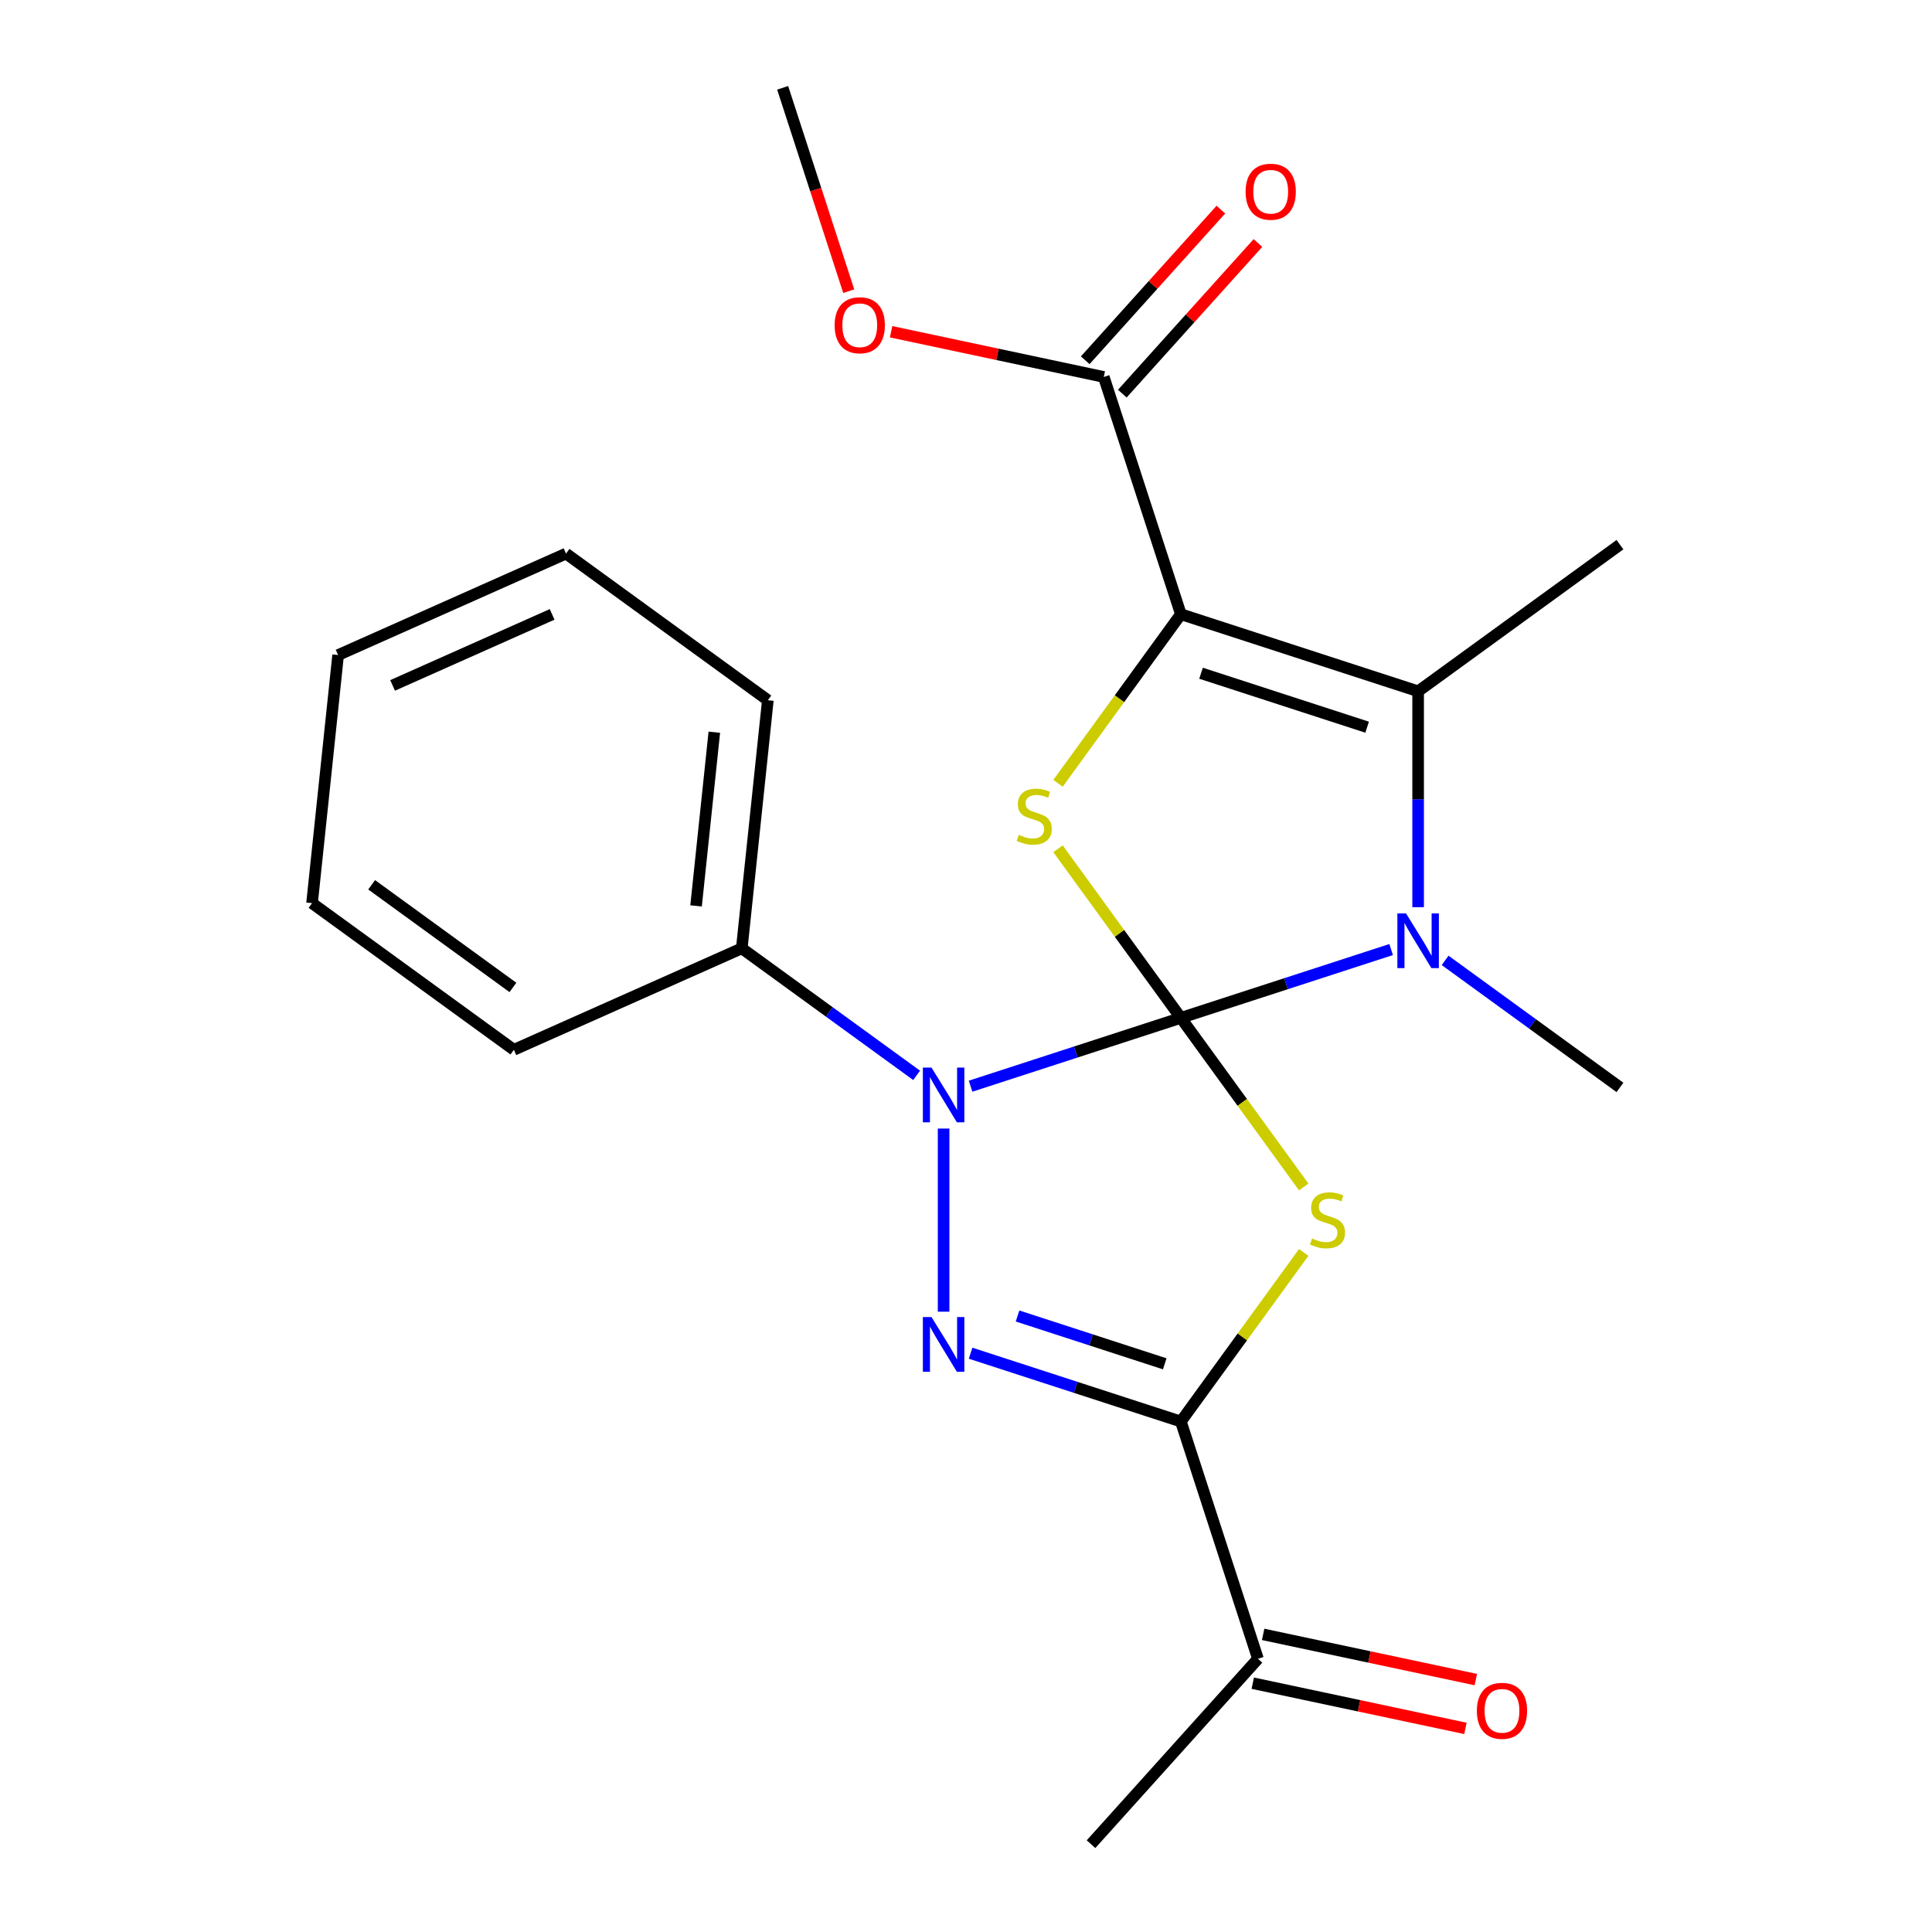 <?xml version='1.0' encoding='iso-8859-1'?>
<svg version='1.1' baseProfile='full'
              xmlns='http://www.w3.org/2000/svg'
                      xmlns:rdkit='http://www.rdkit.org/xml'
                      xmlns:xlink='http://www.w3.org/1999/xlink'
                  xml:space='preserve'
width='1000px' height='1000px' viewBox='0 0 1000 1000'>
<!-- END OF HEADER -->
<rect style='opacity:1.0;fill:#FFFFFF;stroke:none' width='1000' height='1000' x='0' y='0'> </rect>
<path class='bond-0' d='M 611.215,526.847 L 643.01,570.61' style='fill:none;fill-rule:evenodd;stroke:#000000;stroke-width:6px;stroke-linecap:butt;stroke-linejoin:miter;stroke-opacity:1' />
<path class='bond-0' d='M 643.01,570.61 L 674.805,614.372' style='fill:none;fill-rule:evenodd;stroke:#CCCC00;stroke-width:6px;stroke-linecap:butt;stroke-linejoin:miter;stroke-opacity:1' />
<path class='bond-1' d='M 611.215,526.847 L 556.795,544.529' style='fill:none;fill-rule:evenodd;stroke:#000000;stroke-width:6px;stroke-linecap:butt;stroke-linejoin:miter;stroke-opacity:1' />
<path class='bond-1' d='M 556.795,544.529 L 502.376,562.211' style='fill:none;fill-rule:evenodd;stroke:#0000FF;stroke-width:6px;stroke-linecap:butt;stroke-linejoin:miter;stroke-opacity:1' />
<path class='bond-3' d='M 611.215,526.847 L 665.634,509.165' style='fill:none;fill-rule:evenodd;stroke:#000000;stroke-width:6px;stroke-linecap:butt;stroke-linejoin:miter;stroke-opacity:1' />
<path class='bond-3' d='M 665.634,509.165 L 720.053,491.483' style='fill:none;fill-rule:evenodd;stroke:#0000FF;stroke-width:6px;stroke-linecap:butt;stroke-linejoin:miter;stroke-opacity:1' />
<path class='bond-4' d='M 611.215,526.847 L 579.419,483.084' style='fill:none;fill-rule:evenodd;stroke:#000000;stroke-width:6px;stroke-linecap:butt;stroke-linejoin:miter;stroke-opacity:1' />
<path class='bond-4' d='M 579.419,483.084 L 547.624,439.322' style='fill:none;fill-rule:evenodd;stroke:#CCCC00;stroke-width:6px;stroke-linecap:butt;stroke-linejoin:miter;stroke-opacity:1' />
<path class='bond-6' d='M 674.805,648.254 L 643.01,692.016' style='fill:none;fill-rule:evenodd;stroke:#CCCC00;stroke-width:6px;stroke-linecap:butt;stroke-linejoin:miter;stroke-opacity:1' />
<path class='bond-6' d='M 643.01,692.016 L 611.215,735.779' style='fill:none;fill-rule:evenodd;stroke:#000000;stroke-width:6px;stroke-linecap:butt;stroke-linejoin:miter;stroke-opacity:1' />
<path class='bond-5' d='M 488.408,584.138 L 488.408,678.923' style='fill:none;fill-rule:evenodd;stroke:#0000FF;stroke-width:6px;stroke-linecap:butt;stroke-linejoin:miter;stroke-opacity:1' />
<path class='bond-10' d='M 474.439,556.601 L 429.191,523.726' style='fill:none;fill-rule:evenodd;stroke:#0000FF;stroke-width:6px;stroke-linecap:butt;stroke-linejoin:miter;stroke-opacity:1' />
<path class='bond-10' d='M 429.191,523.726 L 383.942,490.851' style='fill:none;fill-rule:evenodd;stroke:#000000;stroke-width:6px;stroke-linecap:butt;stroke-linejoin:miter;stroke-opacity:1' />
<path class='bond-2' d='M 611.215,317.915 L 579.419,361.678' style='fill:none;fill-rule:evenodd;stroke:#000000;stroke-width:6px;stroke-linecap:butt;stroke-linejoin:miter;stroke-opacity:1' />
<path class='bond-2' d='M 579.419,361.678 L 547.624,405.44' style='fill:none;fill-rule:evenodd;stroke:#CCCC00;stroke-width:6px;stroke-linecap:butt;stroke-linejoin:miter;stroke-opacity:1' />
<path class='bond-8' d='M 611.215,317.915 L 571.312,195.108' style='fill:none;fill-rule:evenodd;stroke:#000000;stroke-width:6px;stroke-linecap:butt;stroke-linejoin:miter;stroke-opacity:1' />
<path class='bond-23' d='M 611.215,317.915 L 734.021,357.818' style='fill:none;fill-rule:evenodd;stroke:#000000;stroke-width:6px;stroke-linecap:butt;stroke-linejoin:miter;stroke-opacity:1' />
<path class='bond-23' d='M 621.655,348.462 L 707.62,376.394' style='fill:none;fill-rule:evenodd;stroke:#000000;stroke-width:6px;stroke-linecap:butt;stroke-linejoin:miter;stroke-opacity:1' />
<path class='bond-7' d='M 734.021,469.556 L 734.021,413.687' style='fill:none;fill-rule:evenodd;stroke:#0000FF;stroke-width:6px;stroke-linecap:butt;stroke-linejoin:miter;stroke-opacity:1' />
<path class='bond-7' d='M 734.021,413.687 L 734.021,357.818' style='fill:none;fill-rule:evenodd;stroke:#000000;stroke-width:6px;stroke-linecap:butt;stroke-linejoin:miter;stroke-opacity:1' />
<path class='bond-13' d='M 747.99,497.093 L 793.238,529.968' style='fill:none;fill-rule:evenodd;stroke:#0000FF;stroke-width:6px;stroke-linecap:butt;stroke-linejoin:miter;stroke-opacity:1' />
<path class='bond-13' d='M 793.238,529.968 L 838.487,562.843' style='fill:none;fill-rule:evenodd;stroke:#000000;stroke-width:6px;stroke-linecap:butt;stroke-linejoin:miter;stroke-opacity:1' />
<path class='bond-24' d='M 502.376,700.415 L 556.795,718.097' style='fill:none;fill-rule:evenodd;stroke:#0000FF;stroke-width:6px;stroke-linecap:butt;stroke-linejoin:miter;stroke-opacity:1' />
<path class='bond-24' d='M 556.795,718.097 L 611.215,735.779' style='fill:none;fill-rule:evenodd;stroke:#000000;stroke-width:6px;stroke-linecap:butt;stroke-linejoin:miter;stroke-opacity:1' />
<path class='bond-24' d='M 526.682,681.158 L 564.776,693.535' style='fill:none;fill-rule:evenodd;stroke:#0000FF;stroke-width:6px;stroke-linecap:butt;stroke-linejoin:miter;stroke-opacity:1' />
<path class='bond-24' d='M 564.776,693.535 L 602.869,705.913' style='fill:none;fill-rule:evenodd;stroke:#000000;stroke-width:6px;stroke-linecap:butt;stroke-linejoin:miter;stroke-opacity:1' />
<path class='bond-9' d='M 611.215,735.779 L 651.117,858.586' style='fill:none;fill-rule:evenodd;stroke:#000000;stroke-width:6px;stroke-linecap:butt;stroke-linejoin:miter;stroke-opacity:1' />
<path class='bond-15' d='M 734.021,357.818 L 838.487,281.919' style='fill:none;fill-rule:evenodd;stroke:#000000;stroke-width:6px;stroke-linecap:butt;stroke-linejoin:miter;stroke-opacity:1' />
<path class='bond-11' d='M 580.908,203.749 L 616.011,164.763' style='fill:none;fill-rule:evenodd;stroke:#000000;stroke-width:6px;stroke-linecap:butt;stroke-linejoin:miter;stroke-opacity:1' />
<path class='bond-11' d='M 616.011,164.763 L 651.114,125.777' style='fill:none;fill-rule:evenodd;stroke:#FF0000;stroke-width:6px;stroke-linecap:butt;stroke-linejoin:miter;stroke-opacity:1' />
<path class='bond-11' d='M 561.716,186.468 L 596.819,147.482' style='fill:none;fill-rule:evenodd;stroke:#000000;stroke-width:6px;stroke-linecap:butt;stroke-linejoin:miter;stroke-opacity:1' />
<path class='bond-11' d='M 596.819,147.482 L 631.922,108.496' style='fill:none;fill-rule:evenodd;stroke:#FF0000;stroke-width:6px;stroke-linecap:butt;stroke-linejoin:miter;stroke-opacity:1' />
<path class='bond-14' d='M 571.312,195.108 L 516.274,183.41' style='fill:none;fill-rule:evenodd;stroke:#000000;stroke-width:6px;stroke-linecap:butt;stroke-linejoin:miter;stroke-opacity:1' />
<path class='bond-14' d='M 516.274,183.41 L 461.235,171.711' style='fill:none;fill-rule:evenodd;stroke:#FF0000;stroke-width:6px;stroke-linecap:butt;stroke-linejoin:miter;stroke-opacity:1' />
<path class='bond-12' d='M 648.432,871.216 L 703.471,882.915' style='fill:none;fill-rule:evenodd;stroke:#000000;stroke-width:6px;stroke-linecap:butt;stroke-linejoin:miter;stroke-opacity:1' />
<path class='bond-12' d='M 703.471,882.915 L 758.509,894.614' style='fill:none;fill-rule:evenodd;stroke:#FF0000;stroke-width:6px;stroke-linecap:butt;stroke-linejoin:miter;stroke-opacity:1' />
<path class='bond-12' d='M 653.802,845.955 L 708.84,857.654' style='fill:none;fill-rule:evenodd;stroke:#000000;stroke-width:6px;stroke-linecap:butt;stroke-linejoin:miter;stroke-opacity:1' />
<path class='bond-12' d='M 708.84,857.654 L 763.879,869.353' style='fill:none;fill-rule:evenodd;stroke:#FF0000;stroke-width:6px;stroke-linecap:butt;stroke-linejoin:miter;stroke-opacity:1' />
<path class='bond-16' d='M 651.117,858.586 L 564.714,954.545' style='fill:none;fill-rule:evenodd;stroke:#000000;stroke-width:6px;stroke-linecap:butt;stroke-linejoin:miter;stroke-opacity:1' />
<path class='bond-17' d='M 383.942,490.851 L 397.439,362.431' style='fill:none;fill-rule:evenodd;stroke:#000000;stroke-width:6px;stroke-linecap:butt;stroke-linejoin:miter;stroke-opacity:1' />
<path class='bond-17' d='M 360.283,468.888 L 369.731,378.994' style='fill:none;fill-rule:evenodd;stroke:#000000;stroke-width:6px;stroke-linecap:butt;stroke-linejoin:miter;stroke-opacity:1' />
<path class='bond-18' d='M 383.942,490.851 L 265.979,543.371' style='fill:none;fill-rule:evenodd;stroke:#000000;stroke-width:6px;stroke-linecap:butt;stroke-linejoin:miter;stroke-opacity:1' />
<path class='bond-19' d='M 439.305,150.713 L 422.205,98.084' style='fill:none;fill-rule:evenodd;stroke:#FF0000;stroke-width:6px;stroke-linecap:butt;stroke-linejoin:miter;stroke-opacity:1' />
<path class='bond-19' d='M 422.205,98.084 L 405.105,45.455' style='fill:none;fill-rule:evenodd;stroke:#000000;stroke-width:6px;stroke-linecap:butt;stroke-linejoin:miter;stroke-opacity:1' />
<path class='bond-21' d='M 397.439,362.431 L 292.973,286.532' style='fill:none;fill-rule:evenodd;stroke:#000000;stroke-width:6px;stroke-linecap:butt;stroke-linejoin:miter;stroke-opacity:1' />
<path class='bond-20' d='M 265.979,543.371 L 161.513,467.472' style='fill:none;fill-rule:evenodd;stroke:#000000;stroke-width:6px;stroke-linecap:butt;stroke-linejoin:miter;stroke-opacity:1' />
<path class='bond-20' d='M 265.488,511.093 L 192.362,457.964' style='fill:none;fill-rule:evenodd;stroke:#000000;stroke-width:6px;stroke-linecap:butt;stroke-linejoin:miter;stroke-opacity:1' />
<path class='bond-22' d='M 161.513,467.472 L 175.01,339.053' style='fill:none;fill-rule:evenodd;stroke:#000000;stroke-width:6px;stroke-linecap:butt;stroke-linejoin:miter;stroke-opacity:1' />
<path class='bond-25' d='M 292.973,286.532 L 175.01,339.053' style='fill:none;fill-rule:evenodd;stroke:#000000;stroke-width:6px;stroke-linecap:butt;stroke-linejoin:miter;stroke-opacity:1' />
<path class='bond-25' d='M 285.783,318.003 L 203.209,354.767' style='fill:none;fill-rule:evenodd;stroke:#000000;stroke-width:6px;stroke-linecap:butt;stroke-linejoin:miter;stroke-opacity:1' />
<path  class='atom-1' d='M 679.113 641.033
Q 679.433 641.153, 680.753 641.713
Q 682.073 642.273, 683.513 642.633
Q 684.993 642.953, 686.433 642.953
Q 689.113 642.953, 690.673 641.673
Q 692.233 640.353, 692.233 638.073
Q 692.233 636.513, 691.433 635.553
Q 690.673 634.593, 689.473 634.073
Q 688.273 633.553, 686.273 632.953
Q 683.753 632.193, 682.233 631.473
Q 680.753 630.753, 679.673 629.233
Q 678.633 627.713, 678.633 625.153
Q 678.633 621.593, 681.033 619.393
Q 683.473 617.193, 688.273 617.193
Q 691.553 617.193, 695.273 618.753
L 694.353 621.833
Q 690.953 620.433, 688.393 620.433
Q 685.633 620.433, 684.113 621.593
Q 682.593 622.713, 682.633 624.673
Q 682.633 626.193, 683.393 627.113
Q 684.193 628.033, 685.313 628.553
Q 686.473 629.073, 688.393 629.673
Q 690.953 630.473, 692.473 631.273
Q 693.993 632.073, 695.073 633.713
Q 696.193 635.313, 696.193 638.073
Q 696.193 641.993, 693.553 644.113
Q 690.953 646.193, 686.593 646.193
Q 684.073 646.193, 682.153 645.633
Q 680.273 645.113, 678.033 644.193
L 679.113 641.033
' fill='#CCCC00'/>
<path  class='atom-2' d='M 482.148 552.589
L 491.428 567.589
Q 492.348 569.069, 493.828 571.749
Q 495.308 574.429, 495.388 574.589
L 495.388 552.589
L 499.148 552.589
L 499.148 580.909
L 495.268 580.909
L 485.308 564.509
Q 484.148 562.589, 482.908 560.389
Q 481.708 558.189, 481.348 557.509
L 481.348 580.909
L 477.668 580.909
L 477.668 552.589
L 482.148 552.589
' fill='#0000FF'/>
<path  class='atom-4' d='M 727.761 472.785
L 737.041 487.785
Q 737.961 489.265, 739.441 491.945
Q 740.921 494.625, 741.001 494.785
L 741.001 472.785
L 744.761 472.785
L 744.761 501.105
L 740.881 501.105
L 730.921 484.705
Q 729.761 482.785, 728.521 480.585
Q 727.321 478.385, 726.961 477.705
L 726.961 501.105
L 723.281 501.105
L 723.281 472.785
L 727.761 472.785
' fill='#0000FF'/>
<path  class='atom-5' d='M 527.316 432.101
Q 527.636 432.221, 528.956 432.781
Q 530.276 433.341, 531.716 433.701
Q 533.196 434.021, 534.636 434.021
Q 537.316 434.021, 538.876 432.741
Q 540.436 431.421, 540.436 429.141
Q 540.436 427.581, 539.636 426.621
Q 538.876 425.661, 537.676 425.141
Q 536.476 424.621, 534.476 424.021
Q 531.956 423.261, 530.436 422.541
Q 528.956 421.821, 527.876 420.301
Q 526.836 418.781, 526.836 416.221
Q 526.836 412.661, 529.236 410.461
Q 531.676 408.261, 536.476 408.261
Q 539.756 408.261, 543.476 409.821
L 542.556 412.901
Q 539.156 411.501, 536.596 411.501
Q 533.836 411.501, 532.316 412.661
Q 530.796 413.781, 530.836 415.741
Q 530.836 417.261, 531.596 418.181
Q 532.396 419.101, 533.516 419.621
Q 534.676 420.141, 536.596 420.741
Q 539.156 421.541, 540.676 422.341
Q 542.196 423.141, 543.276 424.781
Q 544.396 426.381, 544.396 429.141
Q 544.396 433.061, 541.756 435.181
Q 539.156 437.261, 534.796 437.261
Q 532.276 437.261, 530.356 436.701
Q 528.476 436.181, 526.236 435.261
L 527.316 432.101
' fill='#CCCC00'/>
<path  class='atom-6' d='M 482.148 681.716
L 491.428 696.716
Q 492.348 698.196, 493.828 700.876
Q 495.308 703.556, 495.388 703.716
L 495.388 681.716
L 499.148 681.716
L 499.148 710.036
L 495.268 710.036
L 485.308 693.636
Q 484.148 691.716, 482.908 689.516
Q 481.708 687.316, 481.348 686.636
L 481.348 710.036
L 477.668 710.036
L 477.668 681.716
L 482.148 681.716
' fill='#0000FF'/>
<path  class='atom-12' d='M 644.715 99.228
Q 644.715 92.428, 648.075 88.629
Q 651.435 84.829, 657.715 84.829
Q 663.995 84.829, 667.355 88.629
Q 670.715 92.428, 670.715 99.228
Q 670.715 106.109, 667.315 110.029
Q 663.915 113.909, 657.715 113.909
Q 651.475 113.909, 648.075 110.029
Q 644.715 106.149, 644.715 99.228
M 657.715 110.709
Q 662.035 110.709, 664.355 107.829
Q 666.715 104.909, 666.715 99.228
Q 666.715 93.668, 664.355 90.868
Q 662.035 88.028, 657.715 88.028
Q 653.395 88.028, 651.035 90.829
Q 648.715 93.629, 648.715 99.228
Q 648.715 104.949, 651.035 107.829
Q 653.395 110.709, 657.715 110.709
' fill='#FF0000'/>
<path  class='atom-13' d='M 764.422 885.512
Q 764.422 878.712, 767.782 874.912
Q 771.142 871.112, 777.422 871.112
Q 783.702 871.112, 787.062 874.912
Q 790.422 878.712, 790.422 885.512
Q 790.422 892.392, 787.022 896.312
Q 783.622 900.192, 777.422 900.192
Q 771.182 900.192, 767.782 896.312
Q 764.422 892.432, 764.422 885.512
M 777.422 896.992
Q 781.742 896.992, 784.062 894.112
Q 786.422 891.192, 786.422 885.512
Q 786.422 879.952, 784.062 877.152
Q 781.742 874.312, 777.422 874.312
Q 773.102 874.312, 770.742 877.112
Q 768.422 879.912, 768.422 885.512
Q 768.422 891.232, 770.742 894.112
Q 773.102 896.992, 777.422 896.992
' fill='#FF0000'/>
<path  class='atom-15' d='M 432.007 168.341
Q 432.007 161.541, 435.367 157.741
Q 438.727 153.941, 445.007 153.941
Q 451.287 153.941, 454.647 157.741
Q 458.007 161.541, 458.007 168.341
Q 458.007 175.221, 454.607 179.141
Q 451.207 183.021, 445.007 183.021
Q 438.767 183.021, 435.367 179.141
Q 432.007 175.261, 432.007 168.341
M 445.007 179.821
Q 449.327 179.821, 451.647 176.941
Q 454.007 174.021, 454.007 168.341
Q 454.007 162.781, 451.647 159.981
Q 449.327 157.141, 445.007 157.141
Q 440.687 157.141, 438.327 159.941
Q 436.007 162.741, 436.007 168.341
Q 436.007 174.061, 438.327 176.941
Q 440.687 179.821, 445.007 179.821
' fill='#FF0000'/>
</svg>

